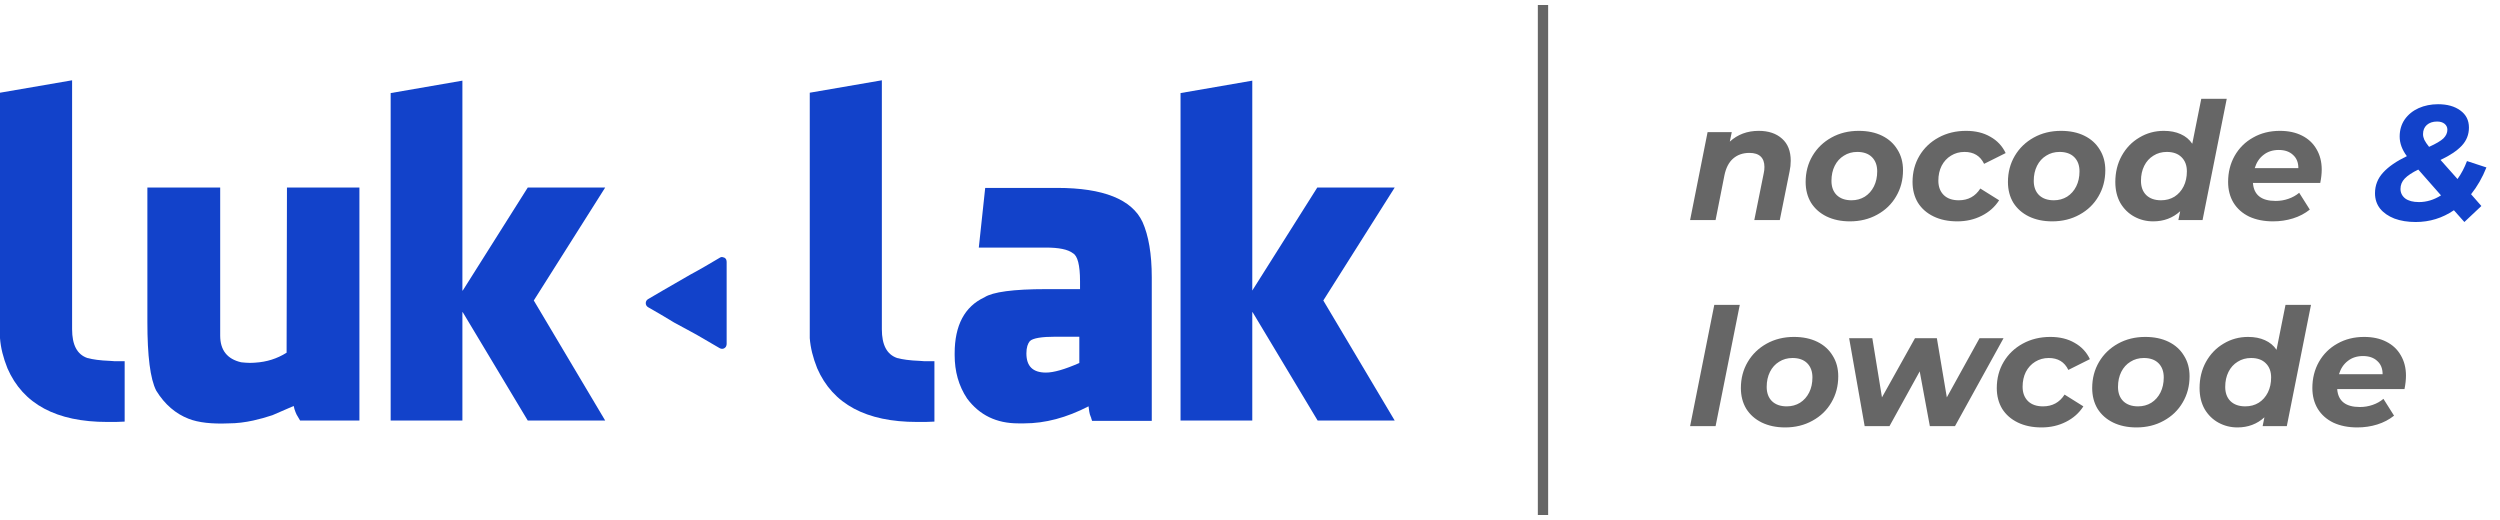 <svg xmlns="http://www.w3.org/2000/svg" width="250" height="52" viewBox="0 0 250 52" fill="none"><path d="M7.21 32.925C7.21 34.488 7.707 35.447 8.737 35.802C9.27 35.944 10.015 36.051 10.974 36.086C11.152 36.086 11.329 36.122 11.471 36.122H12.466V42.16C12.04 42.195 11.436 42.195 10.726 42.195C5.647 42.195 2.308 40.419 0.746 36.832C0.32 35.767 0.071 34.772 0 33.813C0 33.529 0 33.174 0 32.677V9.272L7.21 8.029V32.925Z" fill="#1242CA"></path><path d="M14.738 32.215V18.755H22.019V33.565C22.019 35.021 22.729 35.909 24.114 36.228C24.718 36.299 25.18 36.299 25.535 36.264C26.671 36.193 27.701 35.873 28.66 35.27L28.696 18.755H35.941V42.053H30.01L29.655 41.449C29.619 41.378 29.584 41.272 29.548 41.201C29.477 41.023 29.406 40.81 29.371 40.597L27.24 41.52C26.6 41.733 25.961 41.911 25.322 42.053C24.505 42.23 23.688 42.337 22.871 42.337C21.202 42.408 19.852 42.266 18.858 41.875C17.579 41.378 16.479 40.455 15.626 39.07C15.022 37.898 14.738 35.589 14.738 32.215Z" fill="#1242CA"></path><path d="M46.24 29.055H46.276L52.775 18.755H60.518L53.379 30.049L60.518 42.053H52.775L46.276 31.221H46.24V42.053H39.066V9.308L46.24 8.065V29.055Z" fill="#1242CA"></path><path d="M88.185 32.925C88.185 34.488 88.682 35.447 89.712 35.802C90.245 35.944 90.991 36.051 91.95 36.086C92.127 36.086 92.305 36.122 92.447 36.122H93.442V42.16C93.015 42.195 92.412 42.195 91.701 42.195C86.623 42.195 83.284 40.419 81.721 36.832C81.295 35.767 81.047 34.772 80.976 33.813C80.976 33.529 80.976 33.174 80.976 32.677V9.272L88.185 8.029V32.925Z" fill="#1242CA"></path><path d="M115.177 27.74V42.089H109.21L109.139 41.876C109.104 41.769 109.104 41.698 109.068 41.662C108.997 41.52 108.962 41.343 108.926 41.165L108.855 40.633C106.653 41.769 104.522 42.337 102.427 42.337H101.823C99.657 42.337 97.952 41.52 96.709 39.851C95.856 38.573 95.466 37.116 95.466 35.518V35.341C95.466 32.535 96.46 30.653 98.449 29.729C99.266 29.197 101.326 28.912 104.629 28.912H108.003V28.131C108.003 26.497 107.754 25.574 107.292 25.325C106.795 24.935 105.872 24.757 104.593 24.757H97.881L98.52 18.791H105.73C110.311 18.791 113.188 19.927 114.253 22.2C114.857 23.55 115.177 25.396 115.177 27.74ZM105.552 33.671C104.167 33.671 103.315 33.813 102.995 34.098C102.782 34.346 102.64 34.737 102.64 35.341C102.64 36.619 103.279 37.258 104.593 37.258C105.375 37.258 106.476 36.939 107.932 36.3V33.671H105.552Z" fill="#1242CA"></path><path d="M125.192 29.055H125.228L131.727 18.755H139.469L132.331 30.049L139.469 42.053H131.763L125.263 31.221H125.228V42.053H118.054V9.308L125.228 8.065V29.055H125.192Z" fill="#1242CA"></path><path d="M69.504 33.387C69.539 33.423 69.575 33.423 69.575 33.423C70.356 33.885 71.173 34.346 71.954 34.808C72.203 34.95 72.452 34.879 72.594 34.666C72.629 34.595 72.665 34.488 72.665 34.417C72.665 34.382 72.665 34.346 72.665 34.311C72.665 31.612 72.665 28.877 72.665 26.178C72.665 25.929 72.523 25.752 72.274 25.716C72.168 25.681 72.061 25.716 71.954 25.787C70.996 26.355 70.037 26.924 69.042 27.456C68.119 27.989 67.195 28.522 66.272 29.055C65.775 29.339 65.313 29.623 64.816 29.907C64.496 30.084 64.496 30.546 64.816 30.724C65.633 31.185 66.414 31.647 67.231 32.144C67.302 32.18 67.338 32.215 67.409 32.251" fill="#1242CA"></path><path d="M154.814 0.5H153.784V51.5H154.814V0.5Z" fill="#666666"></path><path d="M171.428 30.49H173.977L171.559 42.612H169.011L171.428 30.49ZM178.515 42.743C177.633 42.743 176.854 42.58 176.179 42.253C175.515 41.926 174.997 41.469 174.627 40.881C174.268 40.282 174.088 39.59 174.088 38.806C174.088 37.836 174.317 36.965 174.774 36.192C175.231 35.419 175.863 34.809 176.669 34.362C177.475 33.916 178.384 33.692 179.397 33.692C180.29 33.692 181.069 33.856 181.734 34.182C182.398 34.509 182.91 34.972 183.269 35.571C183.64 36.159 183.825 36.845 183.825 37.63C183.825 38.599 183.596 39.47 183.139 40.243C182.692 41.017 182.06 41.627 181.243 42.073C180.438 42.52 179.528 42.743 178.515 42.743ZM178.679 40.636C179.169 40.636 179.61 40.516 180.002 40.276C180.394 40.026 180.699 39.682 180.917 39.247C181.135 38.811 181.243 38.31 181.243 37.744C181.243 37.145 181.069 36.671 180.721 36.322C180.372 35.974 179.882 35.8 179.25 35.8C178.749 35.8 178.303 35.925 177.911 36.175C177.519 36.415 177.214 36.753 176.996 37.188C176.778 37.624 176.669 38.125 176.669 38.691C176.669 39.29 176.843 39.764 177.192 40.113C177.551 40.461 178.047 40.636 178.679 40.636ZM200.352 33.823L195.5 42.612H192.984L191.971 37.139L188.949 42.612H186.466L184.914 33.823H187.233L188.197 39.737L191.497 33.823H193.687L194.683 39.737L197.951 33.823H200.352ZM204.155 42.743C203.251 42.743 202.461 42.58 201.786 42.253C201.111 41.926 200.588 41.469 200.217 40.881C199.858 40.282 199.678 39.59 199.678 38.806C199.678 37.836 199.907 36.965 200.364 36.192C200.822 35.419 201.459 34.809 202.276 34.362C203.093 33.916 204.013 33.692 205.037 33.692C205.974 33.692 206.779 33.888 207.455 34.28C208.141 34.662 208.653 35.206 208.99 35.914L206.834 36.992C206.453 36.197 205.799 35.8 204.873 35.8C204.372 35.8 203.92 35.925 203.518 36.175C203.125 36.415 202.815 36.753 202.586 37.188C202.368 37.624 202.26 38.12 202.26 38.675C202.26 39.274 202.439 39.753 202.799 40.113C203.158 40.461 203.659 40.636 204.302 40.636C205.238 40.636 205.957 40.243 206.458 39.459L208.337 40.636C207.912 41.3 207.329 41.817 206.589 42.188C205.859 42.558 205.048 42.743 204.155 42.743ZM213.646 42.743C212.764 42.743 211.985 42.58 211.31 42.253C210.646 41.926 210.128 41.469 209.758 40.881C209.399 40.282 209.219 39.59 209.219 38.806C209.219 37.836 209.448 36.965 209.905 36.192C210.362 35.419 210.994 34.809 211.8 34.362C212.606 33.916 213.516 33.692 214.528 33.692C215.422 33.692 216.2 33.856 216.865 34.182C217.529 34.509 218.041 34.972 218.4 35.571C218.771 36.159 218.956 36.845 218.956 37.63C218.956 38.599 218.727 39.47 218.27 40.243C217.823 41.017 217.191 41.627 216.375 42.073C215.569 42.52 214.659 42.743 213.646 42.743ZM213.81 40.636C214.3 40.636 214.741 40.516 215.133 40.276C215.525 40.026 215.83 39.682 216.048 39.247C216.266 38.811 216.375 38.31 216.375 37.744C216.375 37.145 216.2 36.671 215.852 36.322C215.503 35.974 215.013 35.8 214.381 35.8C213.88 35.8 213.434 35.925 213.042 36.175C212.65 36.415 212.345 36.753 212.127 37.188C211.909 37.624 211.8 38.125 211.8 38.691C211.8 39.29 211.974 39.764 212.323 40.113C212.682 40.461 213.178 40.636 213.81 40.636ZM231.099 30.49L228.681 42.612H226.263L226.443 41.73C225.702 42.405 224.804 42.743 223.747 42.743C223.061 42.743 222.43 42.585 221.852 42.269C221.275 41.953 220.812 41.501 220.464 40.913C220.126 40.314 219.957 39.612 219.957 38.806C219.957 37.836 220.17 36.965 220.594 36.192C221.03 35.408 221.618 34.798 222.359 34.362C223.099 33.916 223.916 33.692 224.809 33.692C225.452 33.692 226.013 33.801 226.492 34.019C226.982 34.237 227.369 34.558 227.652 34.983L228.55 30.49H231.099ZM224.532 40.636C225.033 40.636 225.479 40.516 225.871 40.276C226.263 40.026 226.568 39.682 226.786 39.247C227.004 38.811 227.113 38.31 227.113 37.744C227.113 37.145 226.933 36.671 226.574 36.322C226.225 35.974 225.735 35.8 225.103 35.8C224.602 35.8 224.156 35.925 223.764 36.175C223.372 36.415 223.067 36.753 222.849 37.188C222.631 37.624 222.522 38.125 222.522 38.691C222.522 39.29 222.696 39.764 223.045 40.113C223.404 40.461 223.9 40.636 224.532 40.636ZM240.597 37.564C240.597 37.967 240.548 38.414 240.45 38.904H233.719C233.806 40.102 234.563 40.701 235.99 40.701C236.437 40.701 236.861 40.63 237.264 40.489C237.678 40.347 238.038 40.145 238.343 39.884L239.405 41.567C238.914 41.959 238.353 42.253 237.722 42.449C237.09 42.645 236.426 42.743 235.729 42.743C234.825 42.743 234.03 42.585 233.343 42.269C232.668 41.943 232.145 41.48 231.775 40.881C231.416 40.282 231.236 39.59 231.236 38.806C231.236 37.836 231.454 36.965 231.889 36.192C232.336 35.408 232.951 34.798 233.736 34.362C234.52 33.916 235.413 33.692 236.415 33.692C237.264 33.692 238 33.85 238.62 34.166C239.252 34.482 239.737 34.934 240.074 35.522C240.423 36.11 240.597 36.791 240.597 37.564ZM236.3 35.604C235.701 35.604 235.195 35.767 234.781 36.094C234.367 36.41 234.073 36.851 233.899 37.417H238.261C238.261 36.851 238.081 36.41 237.722 36.094C237.373 35.767 236.899 35.604 236.3 35.604Z" fill="#666666"></path><path d="M175.871 13.085C176.851 13.085 177.63 13.346 178.207 13.869C178.785 14.381 179.073 15.116 179.073 16.075C179.073 16.434 179.035 16.788 178.959 17.136L177.979 22.005H175.43L176.378 17.3C176.421 17.115 176.443 16.913 176.443 16.695C176.443 16.238 176.318 15.889 176.067 15.65C175.817 15.41 175.441 15.29 174.94 15.29C174.286 15.29 173.742 15.481 173.306 15.862C172.882 16.233 172.593 16.793 172.44 17.545L171.558 22.005H169.01L170.758 13.216H173.176L172.98 14.163C173.764 13.444 174.728 13.085 175.871 13.085ZM184.992 22.136C184.109 22.136 183.331 21.972 182.655 21.645C181.991 21.319 181.474 20.861 181.103 20.273C180.744 19.674 180.564 18.983 180.564 18.198C180.564 17.229 180.793 16.358 181.25 15.584C181.708 14.811 182.34 14.201 183.146 13.755C183.951 13.308 184.861 13.085 185.874 13.085C186.767 13.085 187.546 13.248 188.21 13.575C188.874 13.902 189.386 14.365 189.746 14.964C190.116 15.552 190.301 16.238 190.301 17.022C190.301 17.991 190.072 18.863 189.615 19.636C189.168 20.409 188.537 21.019 187.72 21.466C186.914 21.912 186.004 22.136 184.992 22.136ZM185.155 20.028C185.645 20.028 186.086 19.908 186.478 19.669C186.87 19.418 187.175 19.075 187.393 18.64C187.611 18.204 187.72 17.703 187.72 17.136C187.72 16.537 187.546 16.064 187.197 15.715C186.849 15.367 186.358 15.192 185.727 15.192C185.226 15.192 184.779 15.318 184.387 15.568C183.995 15.808 183.69 16.145 183.472 16.581C183.254 17.017 183.146 17.518 183.146 18.084C183.146 18.683 183.32 19.157 183.668 19.505C184.028 19.854 184.523 20.028 185.155 20.028ZM195.73 22.136C194.826 22.136 194.036 21.972 193.361 21.645C192.686 21.319 192.163 20.861 191.793 20.273C191.433 19.674 191.254 18.983 191.254 18.198C191.254 17.229 191.482 16.358 191.94 15.584C192.397 14.811 193.034 14.201 193.851 13.755C194.668 13.308 195.588 13.085 196.612 13.085C197.549 13.085 198.355 13.281 199.03 13.673C199.716 14.054 200.228 14.599 200.566 15.307L198.409 16.385C198.028 15.59 197.374 15.192 196.449 15.192C195.948 15.192 195.496 15.318 195.093 15.568C194.701 15.808 194.39 16.145 194.162 16.581C193.944 17.017 193.835 17.512 193.835 18.068C193.835 18.667 194.014 19.146 194.374 19.505C194.733 19.854 195.234 20.028 195.877 20.028C196.814 20.028 197.532 19.636 198.033 18.852L199.912 20.028C199.487 20.692 198.905 21.21 198.164 21.58C197.434 21.95 196.623 22.136 195.73 22.136ZM205.221 22.136C204.339 22.136 203.561 21.972 202.885 21.645C202.221 21.319 201.704 20.861 201.333 20.273C200.974 19.674 200.794 18.983 200.794 18.198C200.794 17.229 201.023 16.358 201.48 15.584C201.938 14.811 202.569 14.201 203.375 13.755C204.181 13.308 205.091 13.085 206.104 13.085C206.997 13.085 207.775 13.248 208.44 13.575C209.104 13.902 209.616 14.365 209.976 14.964C210.346 15.552 210.531 16.238 210.531 17.022C210.531 17.991 210.302 18.863 209.845 19.636C209.398 20.409 208.767 21.019 207.95 21.466C207.144 21.912 206.234 22.136 205.221 22.136ZM205.385 20.028C205.875 20.028 206.316 19.908 206.708 19.669C207.1 19.418 207.405 19.075 207.623 18.64C207.841 18.204 207.95 17.703 207.95 17.136C207.95 16.537 207.775 16.064 207.427 15.715C207.078 15.367 206.588 15.192 205.957 15.192C205.456 15.192 205.009 15.318 204.617 15.568C204.225 15.808 203.92 16.145 203.702 16.581C203.484 17.017 203.375 17.518 203.375 18.084C203.375 18.683 203.55 19.157 203.898 19.505C204.258 19.854 204.753 20.028 205.385 20.028ZM222.674 9.883L220.256 22.005H217.838L218.018 21.123C217.278 21.798 216.379 22.136 215.323 22.136C214.636 22.136 214.005 21.978 213.427 21.662C212.85 21.346 212.387 20.894 212.039 20.306C211.701 19.707 211.532 19.004 211.532 18.198C211.532 17.229 211.745 16.358 212.17 15.584C212.605 14.8 213.193 14.19 213.934 13.755C214.675 13.308 215.491 13.085 216.385 13.085C217.027 13.085 217.588 13.194 218.067 13.412C218.557 13.629 218.944 13.951 219.227 14.376L220.126 9.883H222.674ZM216.107 20.028C216.608 20.028 217.054 19.908 217.446 19.669C217.838 19.418 218.143 19.075 218.361 18.64C218.579 18.204 218.688 17.703 218.688 17.136C218.688 16.537 218.508 16.064 218.149 15.715C217.8 15.367 217.31 15.192 216.679 15.192C216.178 15.192 215.731 15.318 215.339 15.568C214.947 15.808 214.642 16.145 214.424 16.581C214.206 17.017 214.097 17.518 214.097 18.084C214.097 18.683 214.272 19.157 214.62 19.505C214.98 19.854 215.475 20.028 216.107 20.028ZM232.172 16.957C232.172 17.36 232.123 17.806 232.025 18.296H225.294C225.382 19.494 226.139 20.093 227.565 20.093C228.012 20.093 228.437 20.023 228.84 19.881C229.253 19.739 229.613 19.538 229.918 19.277L230.98 20.959C230.49 21.351 229.929 21.645 229.297 21.841C228.665 22.038 228.001 22.136 227.304 22.136C226.4 22.136 225.605 21.978 224.919 21.662C224.243 21.335 223.721 20.872 223.35 20.273C222.991 19.674 222.811 18.983 222.811 18.198C222.811 17.229 223.029 16.358 223.465 15.584C223.911 14.8 224.527 14.19 225.311 13.755C226.095 13.308 226.988 13.085 227.99 13.085C228.84 13.085 229.575 13.243 230.196 13.559C230.827 13.874 231.312 14.326 231.65 14.915C231.998 15.503 232.172 16.183 232.172 16.957ZM227.876 14.996C227.277 14.996 226.77 15.16 226.356 15.486C225.942 15.802 225.648 16.243 225.474 16.81H229.836C229.836 16.243 229.656 15.802 229.297 15.486C228.949 15.16 228.475 14.996 227.876 14.996Z" fill="#666666"></path><path d="M248.642 16.744C248.239 17.757 247.727 18.65 247.107 19.424L248.136 20.6L246.437 22.201L245.391 21.025C244.237 21.809 242.962 22.201 241.568 22.201C240.773 22.201 240.065 22.087 239.444 21.858C238.835 21.618 238.355 21.286 238.007 20.861C237.669 20.426 237.5 19.914 237.5 19.326C237.5 18.541 237.767 17.855 238.301 17.267C238.845 16.668 239.641 16.118 240.686 15.617C240.207 14.975 239.967 14.321 239.967 13.657C239.967 13.003 240.136 12.431 240.474 11.941C240.822 11.451 241.285 11.075 241.862 10.814C242.451 10.553 243.099 10.422 243.806 10.422C244.721 10.422 245.462 10.629 246.028 11.043C246.606 11.457 246.894 12.028 246.894 12.758C246.894 13.455 246.655 14.06 246.175 14.572C245.707 15.072 244.999 15.546 244.052 15.993L245.751 17.904C246.132 17.371 246.448 16.772 246.698 16.107L248.642 16.744ZM243.708 12.154C243.284 12.154 242.941 12.268 242.679 12.497C242.429 12.725 242.303 13.03 242.303 13.412C242.303 13.597 242.347 13.787 242.434 13.983C242.532 14.179 242.69 14.414 242.908 14.686C243.605 14.37 244.084 14.087 244.346 13.836C244.607 13.575 244.738 13.286 244.738 12.97C244.738 12.731 244.645 12.535 244.46 12.382C244.275 12.23 244.024 12.154 243.708 12.154ZM241.895 20.208C242.657 20.208 243.393 19.985 244.101 19.538L241.83 16.957C241.22 17.251 240.768 17.55 240.474 17.855C240.191 18.149 240.049 18.492 240.049 18.884C240.049 19.277 240.207 19.598 240.523 19.848C240.849 20.088 241.307 20.208 241.895 20.208Z" fill="#1242CA"></path></svg>